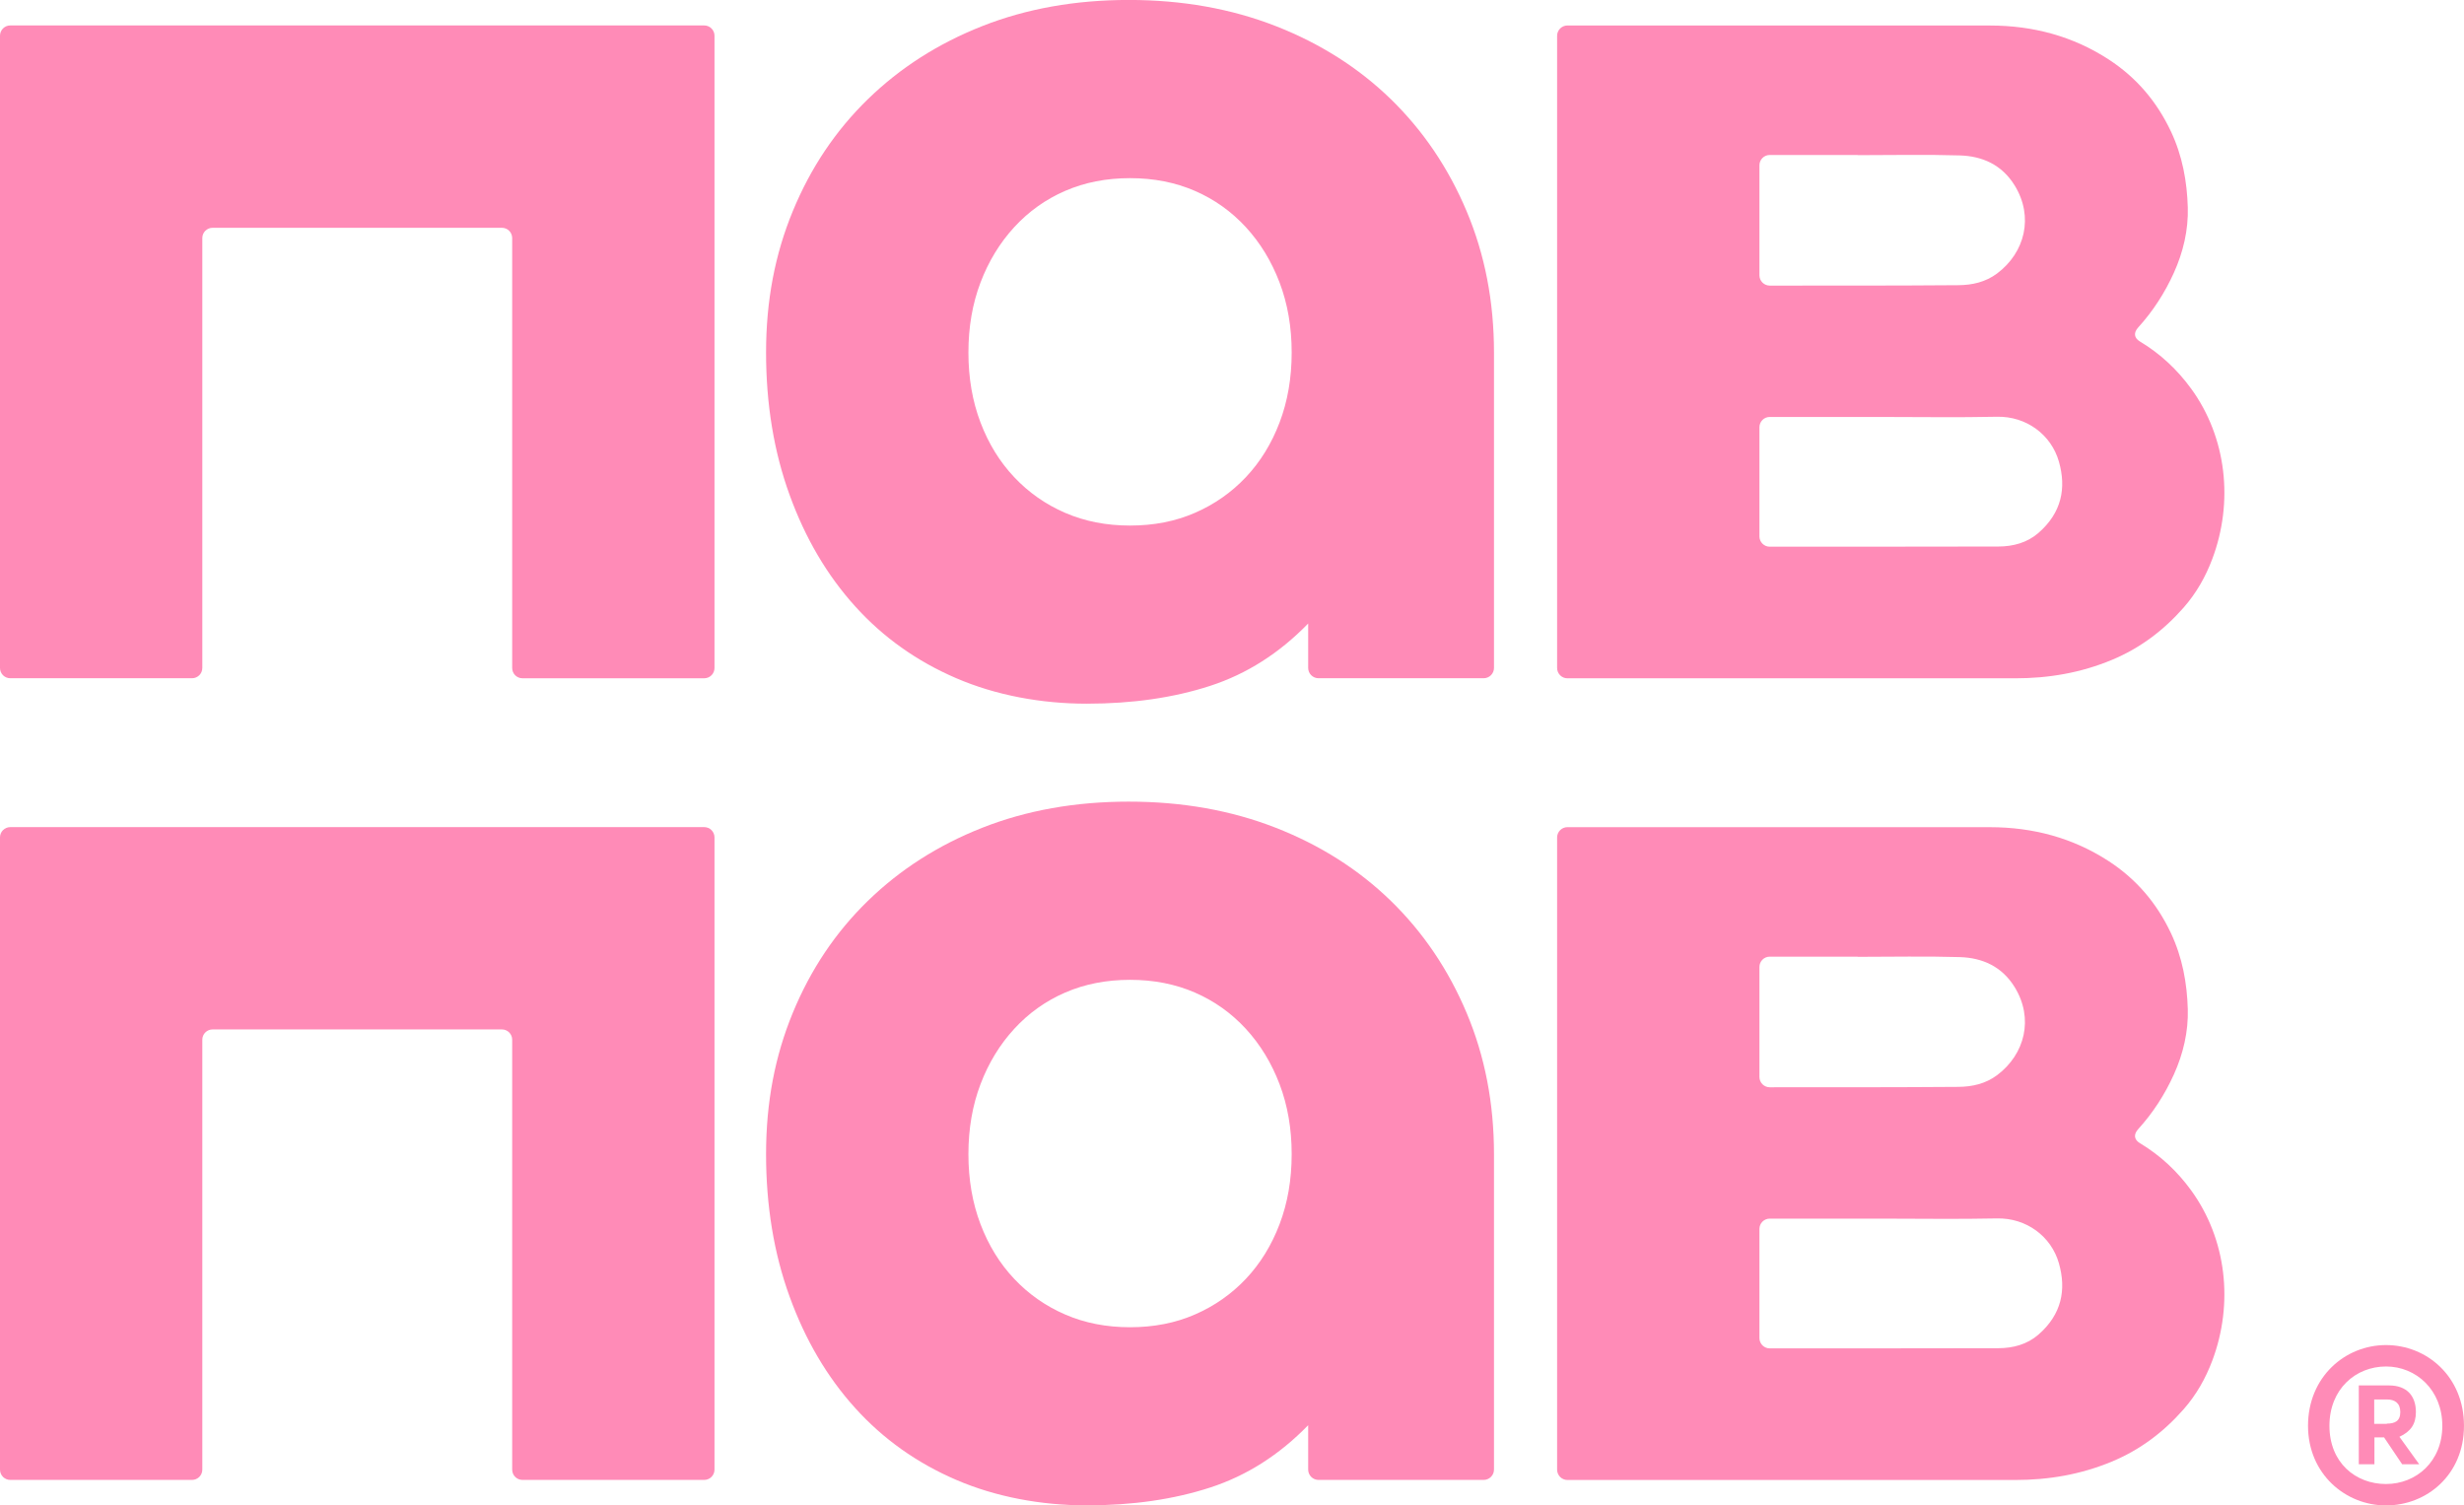 <?xml version="1.0" encoding="UTF-8"?> <svg xmlns="http://www.w3.org/2000/svg" viewBox="0 0 165.00 100.81" data-guides="{&quot;vertical&quot;:[],&quot;horizontal&quot;:[]}"><path fill="#ff8bb7" stroke="none" fill-opacity="1" stroke-width="1" stroke-opacity="1" class="cls-1" id="tSvg179ef510f34" title="Path 1" d="M85.428 1.746C88.412 2.913 90.981 4.545 93.141 6.645C95.299 8.748 96.99 11.246 98.211 14.143C99.433 17.041 100.044 20.193 100.044 23.603C100.044 30.644 100.044 37.685 100.044 44.727C100.044 45.108 99.733 45.418 99.352 45.418C95.666 45.418 91.979 45.418 88.293 45.418C87.912 45.418 87.601 45.108 87.601 44.727C87.601 43.736 87.601 42.745 87.601 41.754C85.668 43.743 83.483 45.133 81.039 45.928C78.596 46.723 75.84 47.122 72.774 47.122C69.707 47.122 66.681 46.554 64.039 45.418C61.397 44.283 59.138 42.678 57.265 40.603C55.39 38.529 53.926 36.045 52.876 33.145C51.824 30.248 51.299 27.068 51.299 23.6C51.299 20.132 51.895 17.038 53.088 14.141C54.282 11.244 55.955 8.745 58.116 6.643C60.273 4.543 62.83 2.907 65.785 1.744C68.738 0.581 72.007 -0.003 75.585 -0.003C79.164 -0.003 82.445 0.581 85.428 1.746ZM71.325 12.783C70.018 13.351 68.882 14.161 67.918 15.211C66.951 16.263 66.199 17.498 65.659 18.919C65.119 20.339 64.849 21.902 64.849 23.605C64.849 25.309 65.119 26.873 65.659 28.292C66.199 29.713 66.951 30.934 67.918 31.956C68.882 32.979 70.018 33.776 71.325 34.342C72.633 34.909 74.081 35.194 75.671 35.194C77.261 35.194 78.71 34.912 80.017 34.342C81.325 33.774 82.46 32.979 83.427 31.956C84.391 30.934 85.146 29.713 85.686 28.292C86.226 26.873 86.496 25.309 86.496 23.605C86.496 21.902 86.226 20.339 85.686 18.919C85.146 17.5 84.394 16.263 83.427 15.211C82.46 14.161 81.325 13.351 80.017 12.783C78.71 12.215 77.261 11.93 75.671 11.93C74.081 11.93 72.633 12.215 71.325 12.783C71.325 12.783 71.325 12.783 71.325 12.783Z"></path><path fill="#ff8bb7" stroke="none" fill-opacity="1" stroke-width="1" stroke-opacity="1" class="cls-1" id="tSvg12c748a273f" title="Path 2" d="M44.404 1.704C29.832 1.704 15.261 1.704 0.689 1.704C0.308 1.704 0 2.011 0 2.393C0 16.505 0 30.617 0 44.729C0 45.111 0.308 45.418 0.689 45.418C4.746 45.418 8.802 45.418 12.859 45.418C13.24 45.418 13.548 45.111 13.548 44.729C13.548 35.134 13.548 25.538 13.548 15.943C13.548 15.562 13.856 15.254 14.237 15.254C20.694 15.254 27.152 15.254 33.609 15.254C33.991 15.254 34.298 15.562 34.298 15.943C34.298 25.539 34.298 35.136 34.298 44.732C34.298 45.113 34.606 45.421 34.987 45.421C39.044 45.421 43.101 45.421 47.157 45.421C47.538 45.421 47.846 45.113 47.846 44.732C47.846 30.619 47.846 16.506 47.846 2.393C47.846 2.011 47.538 1.704 47.157 1.704C46.238 1.704 45.318 1.704 44.404 1.704Z"></path><path fill="#ff8bb7" stroke="none" fill-opacity="1" stroke-width="1" stroke-opacity="1" class="cls-1" id="tSvg10f4ccfeefa" title="Path 3" d="M146.714 26.008C145.803 24.759 144.677 23.696 143.299 22.868C142.913 22.636 142.852 22.29 143.186 21.924C144.175 20.834 144.965 19.61 145.571 18.27C146.199 16.882 146.547 15.395 146.504 13.896C146.454 12.15 146.143 10.433 145.374 8.8C144.425 6.792 143.059 5.191 141.22 3.99C138.807 2.418 136.129 1.711 133.267 1.709C128.119 1.704 122.97 1.706 117.821 1.706C117.821 1.706 117.821 1.706 117.821 1.706C117.821 1.706 104.963 1.706 104.963 1.706C104.582 1.706 104.271 2.017 104.271 2.398C104.271 16.509 104.271 30.62 104.271 44.732C104.271 45.113 104.582 45.423 104.963 45.423C109.249 45.423 113.535 45.423 117.821 45.423C117.821 45.423 129.239 45.421 134.951 45.423C137.186 45.423 139.334 45.057 141.416 44.192C143.314 43.402 144.884 42.213 146.222 40.691C147.082 39.712 147.701 38.612 148.147 37.423C149.576 33.62 149.114 29.296 146.719 26.013C146.717 26.011 146.716 26.009 146.714 26.008ZM124.396 10.38C124.396 10.384 124.396 10.387 124.396 10.39C126.675 10.39 128.956 10.34 131.235 10.408C132.76 10.454 134.062 11.039 134.913 12.422C136.202 14.522 135.599 16.912 133.739 18.31C132.964 18.893 132.063 19.09 131.145 19.098C126.932 19.131 122.723 19.125 118.51 19.125C118.129 19.125 117.819 18.815 117.819 18.434C117.819 15.979 117.819 13.524 117.819 11.069C117.819 10.688 118.127 10.378 118.51 10.378C120.471 10.378 122.435 10.378 124.396 10.38ZM136.498 35.692C135.745 36.345 134.804 36.595 133.82 36.598C128.717 36.61 123.614 36.608 118.51 36.61C118.129 36.61 117.819 36.3 117.819 35.919C117.819 33.483 117.819 31.048 117.819 28.612C117.819 28.231 118.127 27.921 118.508 27.921C120.963 27.918 123.422 27.921 125.877 27.921C125.877 27.921 125.877 27.921 125.877 27.921C128.495 27.921 131.109 27.964 133.726 27.908C135.692 27.865 137.363 29.11 137.875 30.917C138.375 32.678 138.067 34.329 136.498 35.692Z"></path><path fill="#ff8bb7" stroke="none" fill-opacity="1" stroke-width="1" stroke-opacity="1" class="cls-1" id="tSvge49b67b97a" title="Path 4" d="M85.428 55.43C88.412 56.596 90.981 58.229 93.141 60.329C95.299 62.431 96.99 64.93 98.211 67.827C99.433 70.725 100.044 73.877 100.044 77.287C100.044 84.328 100.044 91.369 100.044 98.411C100.044 98.792 99.733 99.102 99.352 99.102C95.666 99.102 91.979 99.102 88.293 99.102C87.912 99.102 87.601 98.792 87.601 98.411C87.601 97.42 87.601 96.429 87.601 95.438C85.668 97.427 83.483 98.817 81.039 99.612C78.596 100.407 75.84 100.806 72.774 100.806C69.707 100.806 66.681 100.238 64.039 99.102C61.397 97.967 59.138 96.362 57.265 94.287C55.39 92.212 53.926 89.729 52.876 86.829C51.824 83.932 51.299 80.752 51.299 77.284C51.299 73.816 51.895 70.722 53.088 67.825C54.282 64.927 55.955 62.429 58.116 60.327C60.273 58.227 62.83 56.591 65.785 55.428C68.738 54.264 72.007 53.681 75.585 53.681C79.164 53.681 82.445 54.264 85.428 55.43ZM71.325 66.467C70.018 67.035 68.882 67.845 67.918 68.895C66.951 69.947 66.199 71.181 65.659 72.602C65.119 74.023 64.849 75.585 64.849 77.289C64.849 78.993 65.119 80.557 65.659 81.976C66.199 83.397 66.951 84.618 67.918 85.64C68.882 86.662 70.018 87.46 71.325 88.025C72.633 88.593 74.081 88.878 75.671 88.878C77.261 88.878 78.71 88.596 80.017 88.025C81.325 87.457 82.46 86.662 83.427 85.64C84.391 84.618 85.146 83.397 85.686 81.976C86.226 80.557 86.496 78.993 86.496 77.289C86.496 75.585 86.226 74.023 85.686 72.602C85.146 71.184 84.394 69.947 83.427 68.895C82.46 67.845 81.325 67.035 80.017 66.467C78.71 65.899 77.261 65.614 75.671 65.614C74.081 65.614 72.633 65.899 71.325 66.467Z"></path><path fill="#ff8bb7" stroke="none" fill-opacity="1" stroke-width="1" stroke-opacity="1" class="cls-1" id="tSvg15fdd280704" title="Path 5" d="M44.404 55.388C29.832 55.388 15.261 55.388 0.689 55.388C0.308 55.388 0 55.695 0 56.077C0 70.189 0 84.301 0 98.413C0 98.794 0.308 99.102 0.689 99.102C4.746 99.102 8.802 99.102 12.859 99.102C13.24 99.102 13.548 98.794 13.548 98.413C13.548 88.817 13.548 79.221 13.548 69.624C13.548 69.243 13.856 68.935 14.237 68.935C20.694 68.935 27.152 68.935 33.609 68.935C33.991 68.935 34.298 69.243 34.298 69.624C34.298 79.221 34.298 88.817 34.298 98.413C34.298 98.794 34.606 99.102 34.987 99.102C39.044 99.102 43.101 99.102 47.157 99.102C47.538 99.102 47.846 98.794 47.846 98.413C47.846 84.301 47.846 70.189 47.846 56.077C47.846 55.695 47.538 55.388 47.157 55.388C46.238 55.388 45.318 55.388 44.404 55.388Z"></path><path fill="#ff8bb7" stroke="none" fill-opacity="1" stroke-width="1" stroke-opacity="1" class="cls-1" id="tSvg9235dac197" title="Path 6" d="M146.714 79.692C145.803 78.442 144.677 77.38 143.299 76.552C142.913 76.32 142.852 75.974 143.186 75.608C144.175 74.518 144.965 73.294 145.571 71.954C146.199 70.566 146.547 69.079 146.504 67.58C146.454 65.834 146.143 64.117 145.374 62.484C144.425 60.475 143.059 58.875 141.22 57.674C138.807 56.102 136.129 55.395 133.267 55.392C128.119 55.388 122.97 55.39 117.821 55.39C117.821 55.39 117.821 55.39 117.821 55.39C117.821 55.39 104.963 55.39 104.963 55.39C104.582 55.39 104.271 55.7 104.271 56.081C104.271 70.193 104.271 84.304 104.271 98.416C104.271 98.797 104.582 99.107 104.963 99.107C109.249 99.107 113.535 99.107 117.821 99.107C117.821 99.107 129.239 99.105 134.951 99.107C137.186 99.107 139.334 98.741 141.416 97.876C143.314 97.086 144.884 95.897 146.222 94.375C147.082 93.396 147.701 92.296 148.147 91.107C149.576 87.303 149.114 82.98 146.714 79.692ZM124.396 64.064C124.396 64.068 124.396 64.071 124.396 64.074C126.675 64.074 128.956 64.024 131.235 64.092C132.76 64.138 134.062 64.723 134.913 66.106C136.202 68.206 135.599 70.596 133.739 71.994C132.964 72.577 132.063 72.774 131.145 72.782C126.932 72.814 122.723 72.809 118.51 72.809C118.129 72.809 117.819 72.499 117.819 72.118C117.819 69.663 117.819 67.208 117.819 64.753C117.819 64.372 118.127 64.062 118.51 64.062C120.471 64.062 122.435 64.062 124.396 64.064ZM136.498 89.376C135.745 90.029 134.804 90.279 133.82 90.282C128.717 90.294 123.614 90.292 118.51 90.294C118.129 90.294 117.819 89.984 117.819 89.603C117.819 87.167 117.819 84.732 117.819 82.296C117.819 81.915 118.127 81.605 118.508 81.605C120.963 81.602 123.422 81.605 125.877 81.605C125.877 81.605 125.877 81.605 125.877 81.605C128.495 81.605 131.109 81.648 133.726 81.592C135.692 81.549 137.363 82.793 137.875 84.6C138.375 86.362 138.067 88.013 136.498 89.376Z"></path><path fill="#ff8bb7" stroke="none" fill-opacity="1" stroke-width="1" stroke-opacity="1" class="cls-1" id="tSvg16ceb1528a4" title="Path 7" d="M154.555 95.478C154.555 92.205 157.039 90.072 159.777 90.072C162.516 90.072 164.999 92.187 164.999 95.478C164.999 98.769 162.498 100.811 159.777 100.811C157.056 100.811 154.555 98.696 154.555 95.478ZM159.777 99.377C161.799 99.377 163.548 97.871 163.548 95.478C163.548 93.086 161.801 91.506 159.777 91.506C157.753 91.506 155.989 93.012 155.989 95.478C155.989 97.944 157.735 99.377 159.777 99.377ZM157.955 92.775C158.629 92.775 159.303 92.775 159.976 92.775C161.19 92.775 161.779 93.492 161.779 94.559C161.779 95.37 161.43 95.864 160.676 96.215C161.117 96.828 161.559 97.442 162.001 98.055C161.62 98.055 161.24 98.055 160.86 98.055C160.455 97.454 160.05 96.854 159.646 96.253C159.431 96.253 159.217 96.253 159.002 96.253C159.002 96.854 159.002 97.454 159.002 98.055C158.653 98.055 158.304 98.055 157.955 98.055C157.955 96.296 157.955 94.537 157.955 92.778C157.955 92.778 157.955 92.778 157.955 92.775ZM159.833 95.332C160.365 95.332 160.734 95.165 160.734 94.559C160.734 93.954 160.365 93.714 159.833 93.714C159.551 93.714 159.269 93.714 158.987 93.714C158.987 94.259 158.987 94.804 158.987 95.349C159.269 95.349 159.551 95.349 159.833 95.349C159.833 95.344 159.833 95.338 159.833 95.332Z"></path><defs></defs></svg> 